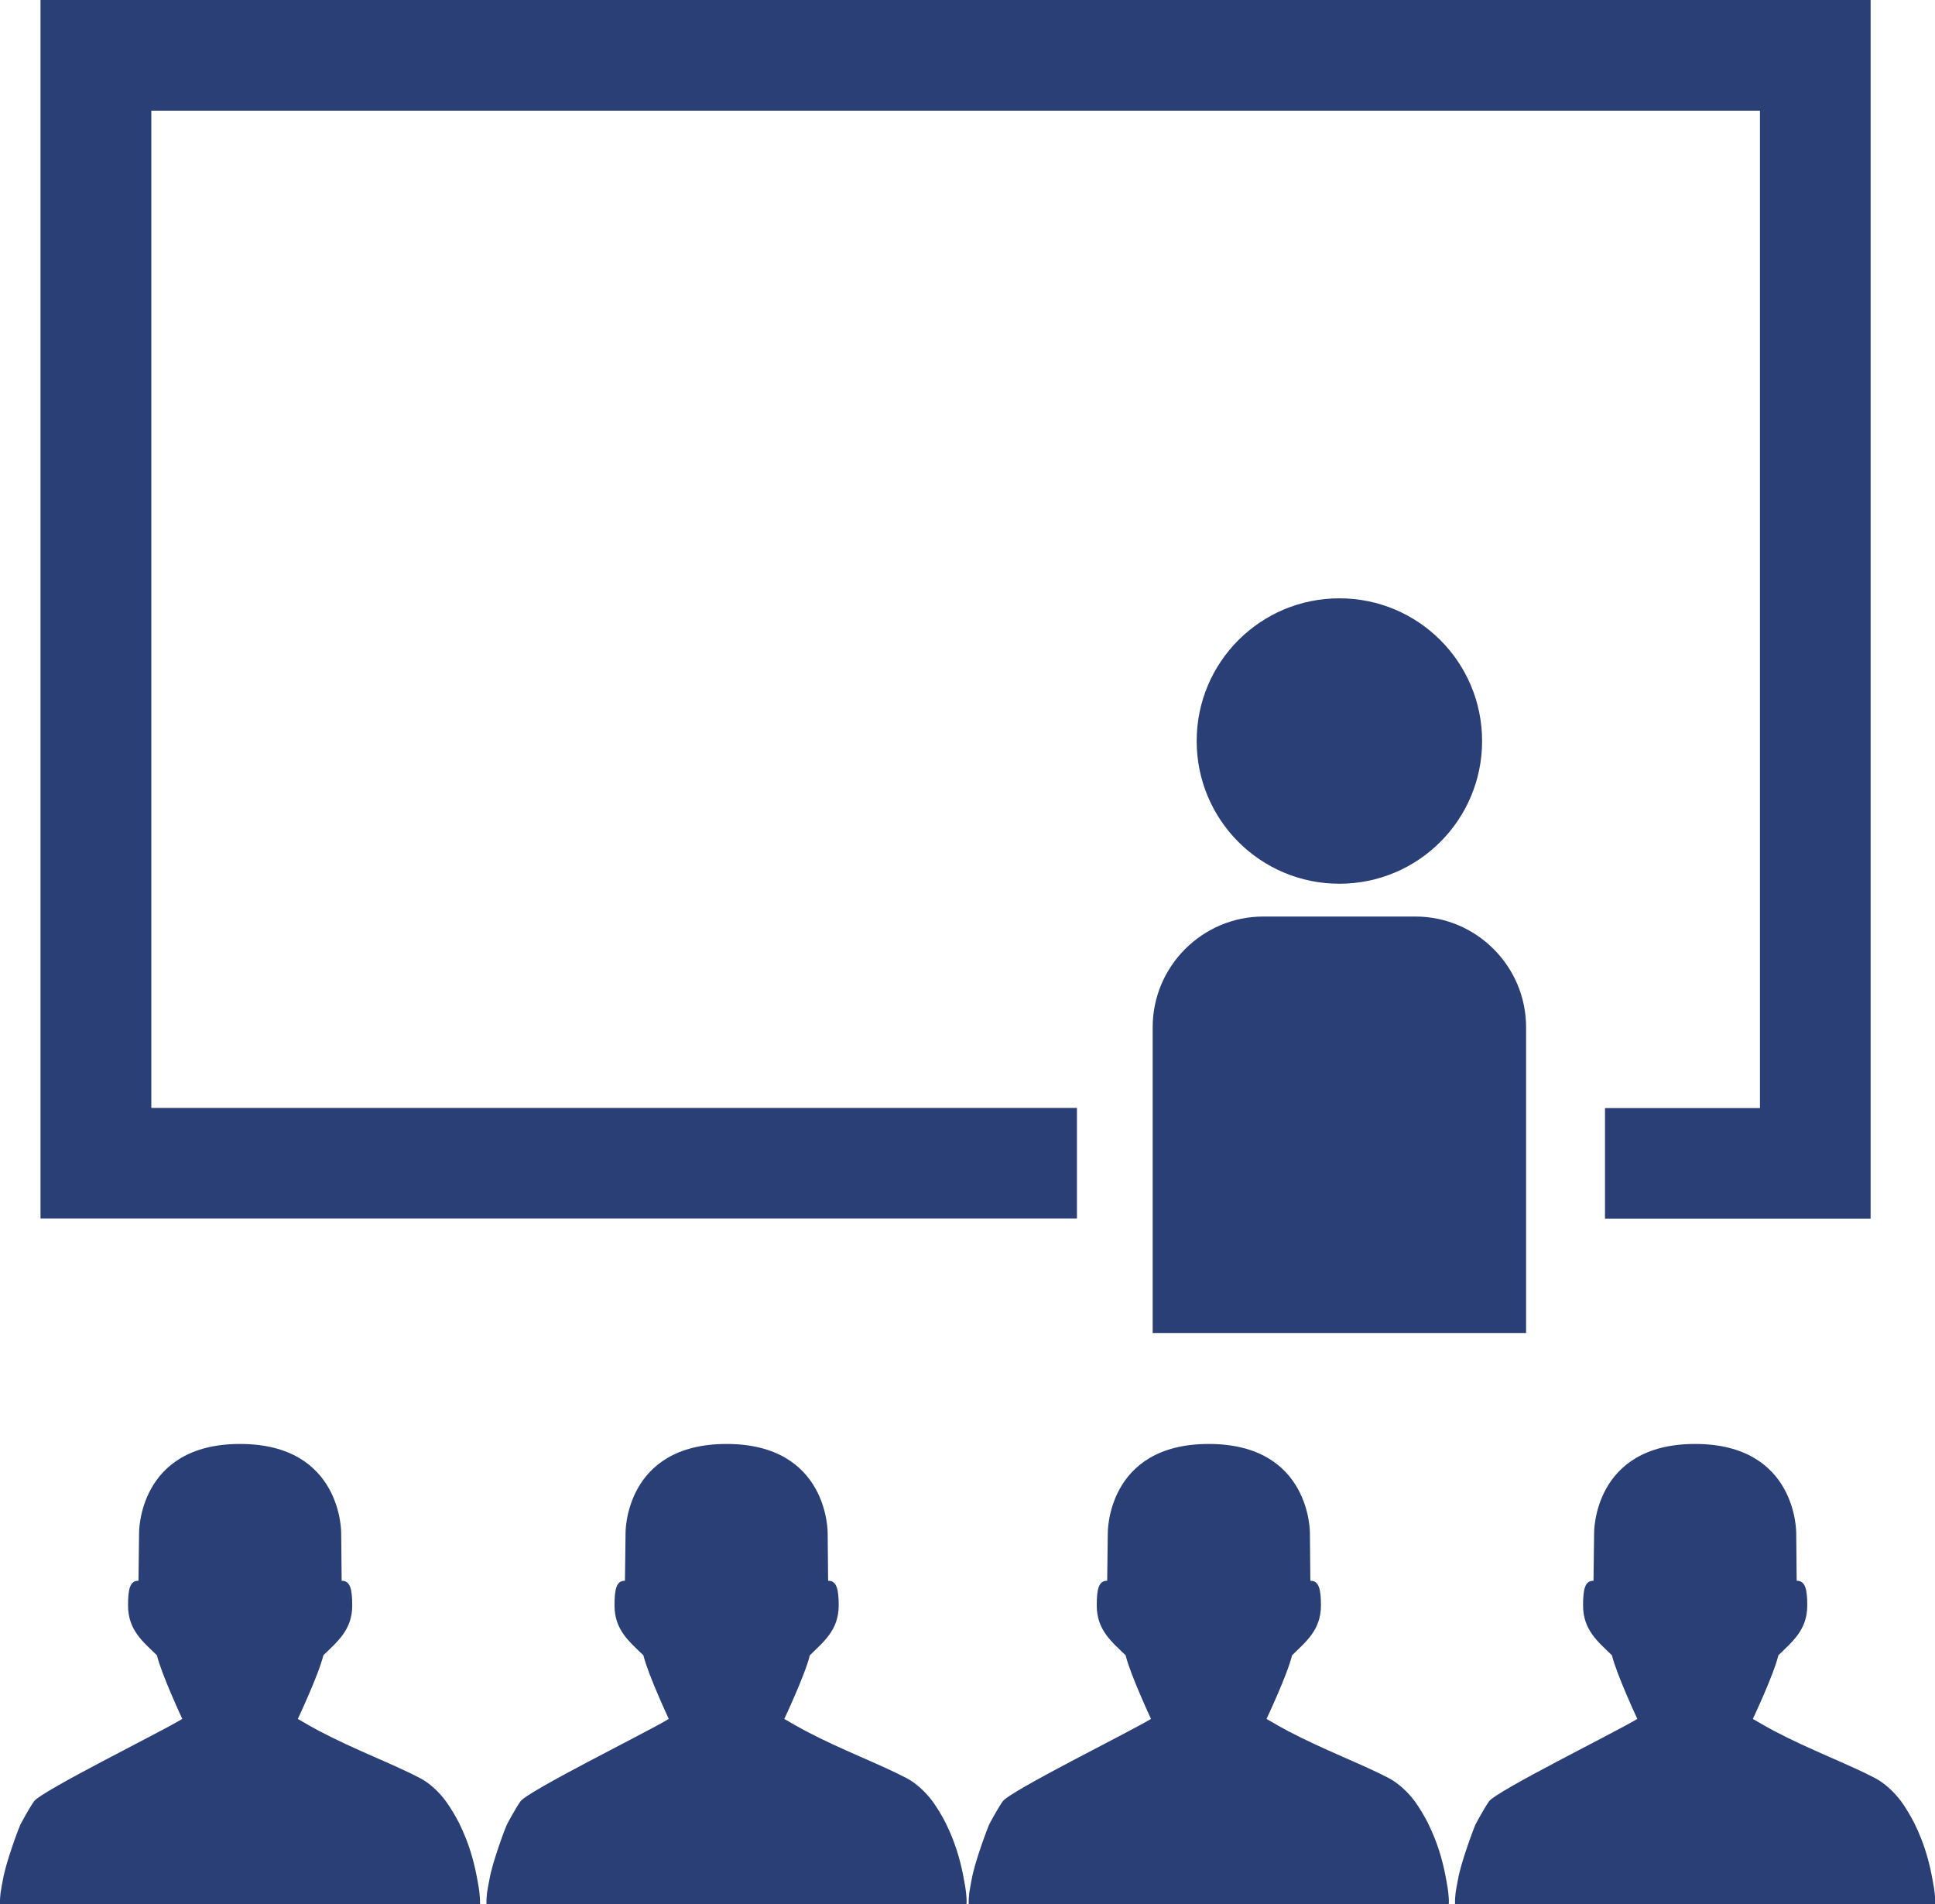 <?xml version="1.0" encoding="UTF-8"?>
<svg id="Layer_2" data-name="Layer 2" xmlns="http://www.w3.org/2000/svg" viewBox="0 0 128 125.97">
  <defs>
    <style>
      .cls-1 {
        stroke-width: 0px;
      }
    </style>
  </defs>
  <g id="Layer_1-2" data-name="Layer 1">
    <g id="_1" data-name="1">
      <path class="cls-1" d="M123.75,80.62h-17.58v-7.32h10.25V7.32H10.01v65.97h61.23v7.32H2.68V0h121.06v80.62ZM88.6,58.46c5.21,0,9.44-4.22,9.44-9.44s-4.22-9.44-9.44-9.44-9.44,4.22-9.44,9.44,4.22,9.44,9.44,9.44ZM100.95,88.18v-20.23c0-4.03-3.29-7.32-7.32-7.32h-10.06c-4.03,0-7.32,3.29-7.32,7.32v20.23h24.7ZM63.93,125.9v.07h-31.75s0-.04,0-.07v-.03c-.01-.17.02-.5.04-.68.03-.2.14-.8.15-.83.19-1.17,1.1-3.56,1.15-3.64,0-.01.57-1.08.91-1.56.5-.69,8.37-4.58,9.72-5.4.02-.02.09-.05.09-.05,0,0-1.37-2.93-1.68-4.21-.91-.89-1.91-1.66-1.91-3.3,0-1.09.13-1.64.69-1.63l.04-3.15s-.09-5.9,6.68-5.9,6.69,5.9,6.69,5.9l.03,3.15c.56-.01.7.54.7,1.63,0,1.64-1.01,2.41-1.91,3.3-.31,1.29-1.69,4.21-1.69,4.21,0,0,.05.03.09.05.43.26.87.5,1.31.74,2.37,1.25,4.93,2.2,6.7,3.13.58.31,1.2.85,1.71,1.53.32.45.6.92.85,1.4,0,.01.01.03.02.04.17.34.32.69.46,1.04.34.87.58,1.77.74,2.67.05.29.11.57.14.86.02.17.05.5.04.68.01.02.01.03.01.03ZM31.76,125.9v.07H0s0-.04,0-.07v-.03c-.01-.17.02-.5.04-.68.03-.2.14-.8.15-.83.19-1.17,1.1-3.56,1.15-3.64,0-.01.57-1.08.91-1.56.5-.69,8.37-4.58,9.72-5.4.02-.02.09-.05.09-.05,0,0-1.37-2.93-1.68-4.21-.91-.89-1.91-1.66-1.91-3.3,0-1.09.13-1.64.69-1.63l.04-3.15s-.09-5.9,6.68-5.9,6.69,5.9,6.69,5.9l.03,3.15c.56-.01.7.54.7,1.63,0,1.64-1.01,2.41-1.91,3.3-.31,1.29-1.69,4.21-1.69,4.21,0,0,.05.03.09.05.43.26.87.5,1.31.74,2.37,1.25,4.93,2.2,6.7,3.13.58.31,1.2.85,1.7,1.53.32.45.6.92.85,1.4,0,.01.01.03.02.04.17.34.32.69.46,1.04.34.87.58,1.77.74,2.67.05.29.11.57.14.86.02.17.05.5.04.68.01.02.01.03.01.03ZM128,125.9v.07h-31.75s0-.04,0-.07v-.03c-.01-.17.02-.5.04-.68.03-.2.14-.8.15-.83.19-1.17,1.11-3.56,1.15-3.64,0-.01.57-1.08.91-1.56.5-.69,8.36-4.58,9.72-5.4.02-.02.09-.05.09-.05,0,0-1.37-2.93-1.68-4.21-.91-.89-1.91-1.66-1.91-3.3,0-1.09.13-1.64.69-1.63l.04-3.15s-.09-5.9,6.68-5.9,6.69,5.9,6.69,5.9l.03,3.15c.56-.01.7.54.7,1.63,0,1.64-1.01,2.41-1.91,3.3-.31,1.29-1.69,4.21-1.69,4.21,0,0,.05.03.09.05.43.26.87.5,1.31.74,2.37,1.25,4.93,2.2,6.7,3.13.58.31,1.2.85,1.71,1.53.32.45.6.92.85,1.4,0,.01.01.03.02.04.17.34.32.69.46,1.04.34.87.58,1.77.74,2.67.05.29.11.57.14.86.02.17.05.5.04.68.01.02.01.03.01.03ZM95.83,125.9v.07h-31.75s0-.04,0-.07v-.03c-.01-.17.02-.5.04-.68.03-.2.14-.8.15-.83.19-1.17,1.11-3.56,1.15-3.64,0-.01.57-1.08.91-1.56.5-.69,8.36-4.58,9.72-5.4.02-.02.09-.05.09-.05,0,0-1.37-2.93-1.68-4.21-.91-.89-1.91-1.66-1.91-3.3,0-1.09.13-1.64.69-1.63l.04-3.15s-.09-5.9,6.68-5.9,6.69,5.9,6.69,5.9l.03,3.15c.56-.01.7.54.7,1.63,0,1.64-1.01,2.41-1.91,3.3-.31,1.29-1.69,4.21-1.69,4.21,0,0,.05.03.09.05.43.26.87.5,1.31.74,2.37,1.25,4.93,2.2,6.7,3.13.58.31,1.2.85,1.71,1.53.32.45.6.92.85,1.4,0,.01.01.03.02.04.17.34.32.69.46,1.04.34.87.58,1.77.74,2.67.05.29.11.57.14.86.02.17.05.5.04.68.01.02.01.03.01.03Z" fill="#2A3F76"/>
    </g>
  </g>
</svg>
